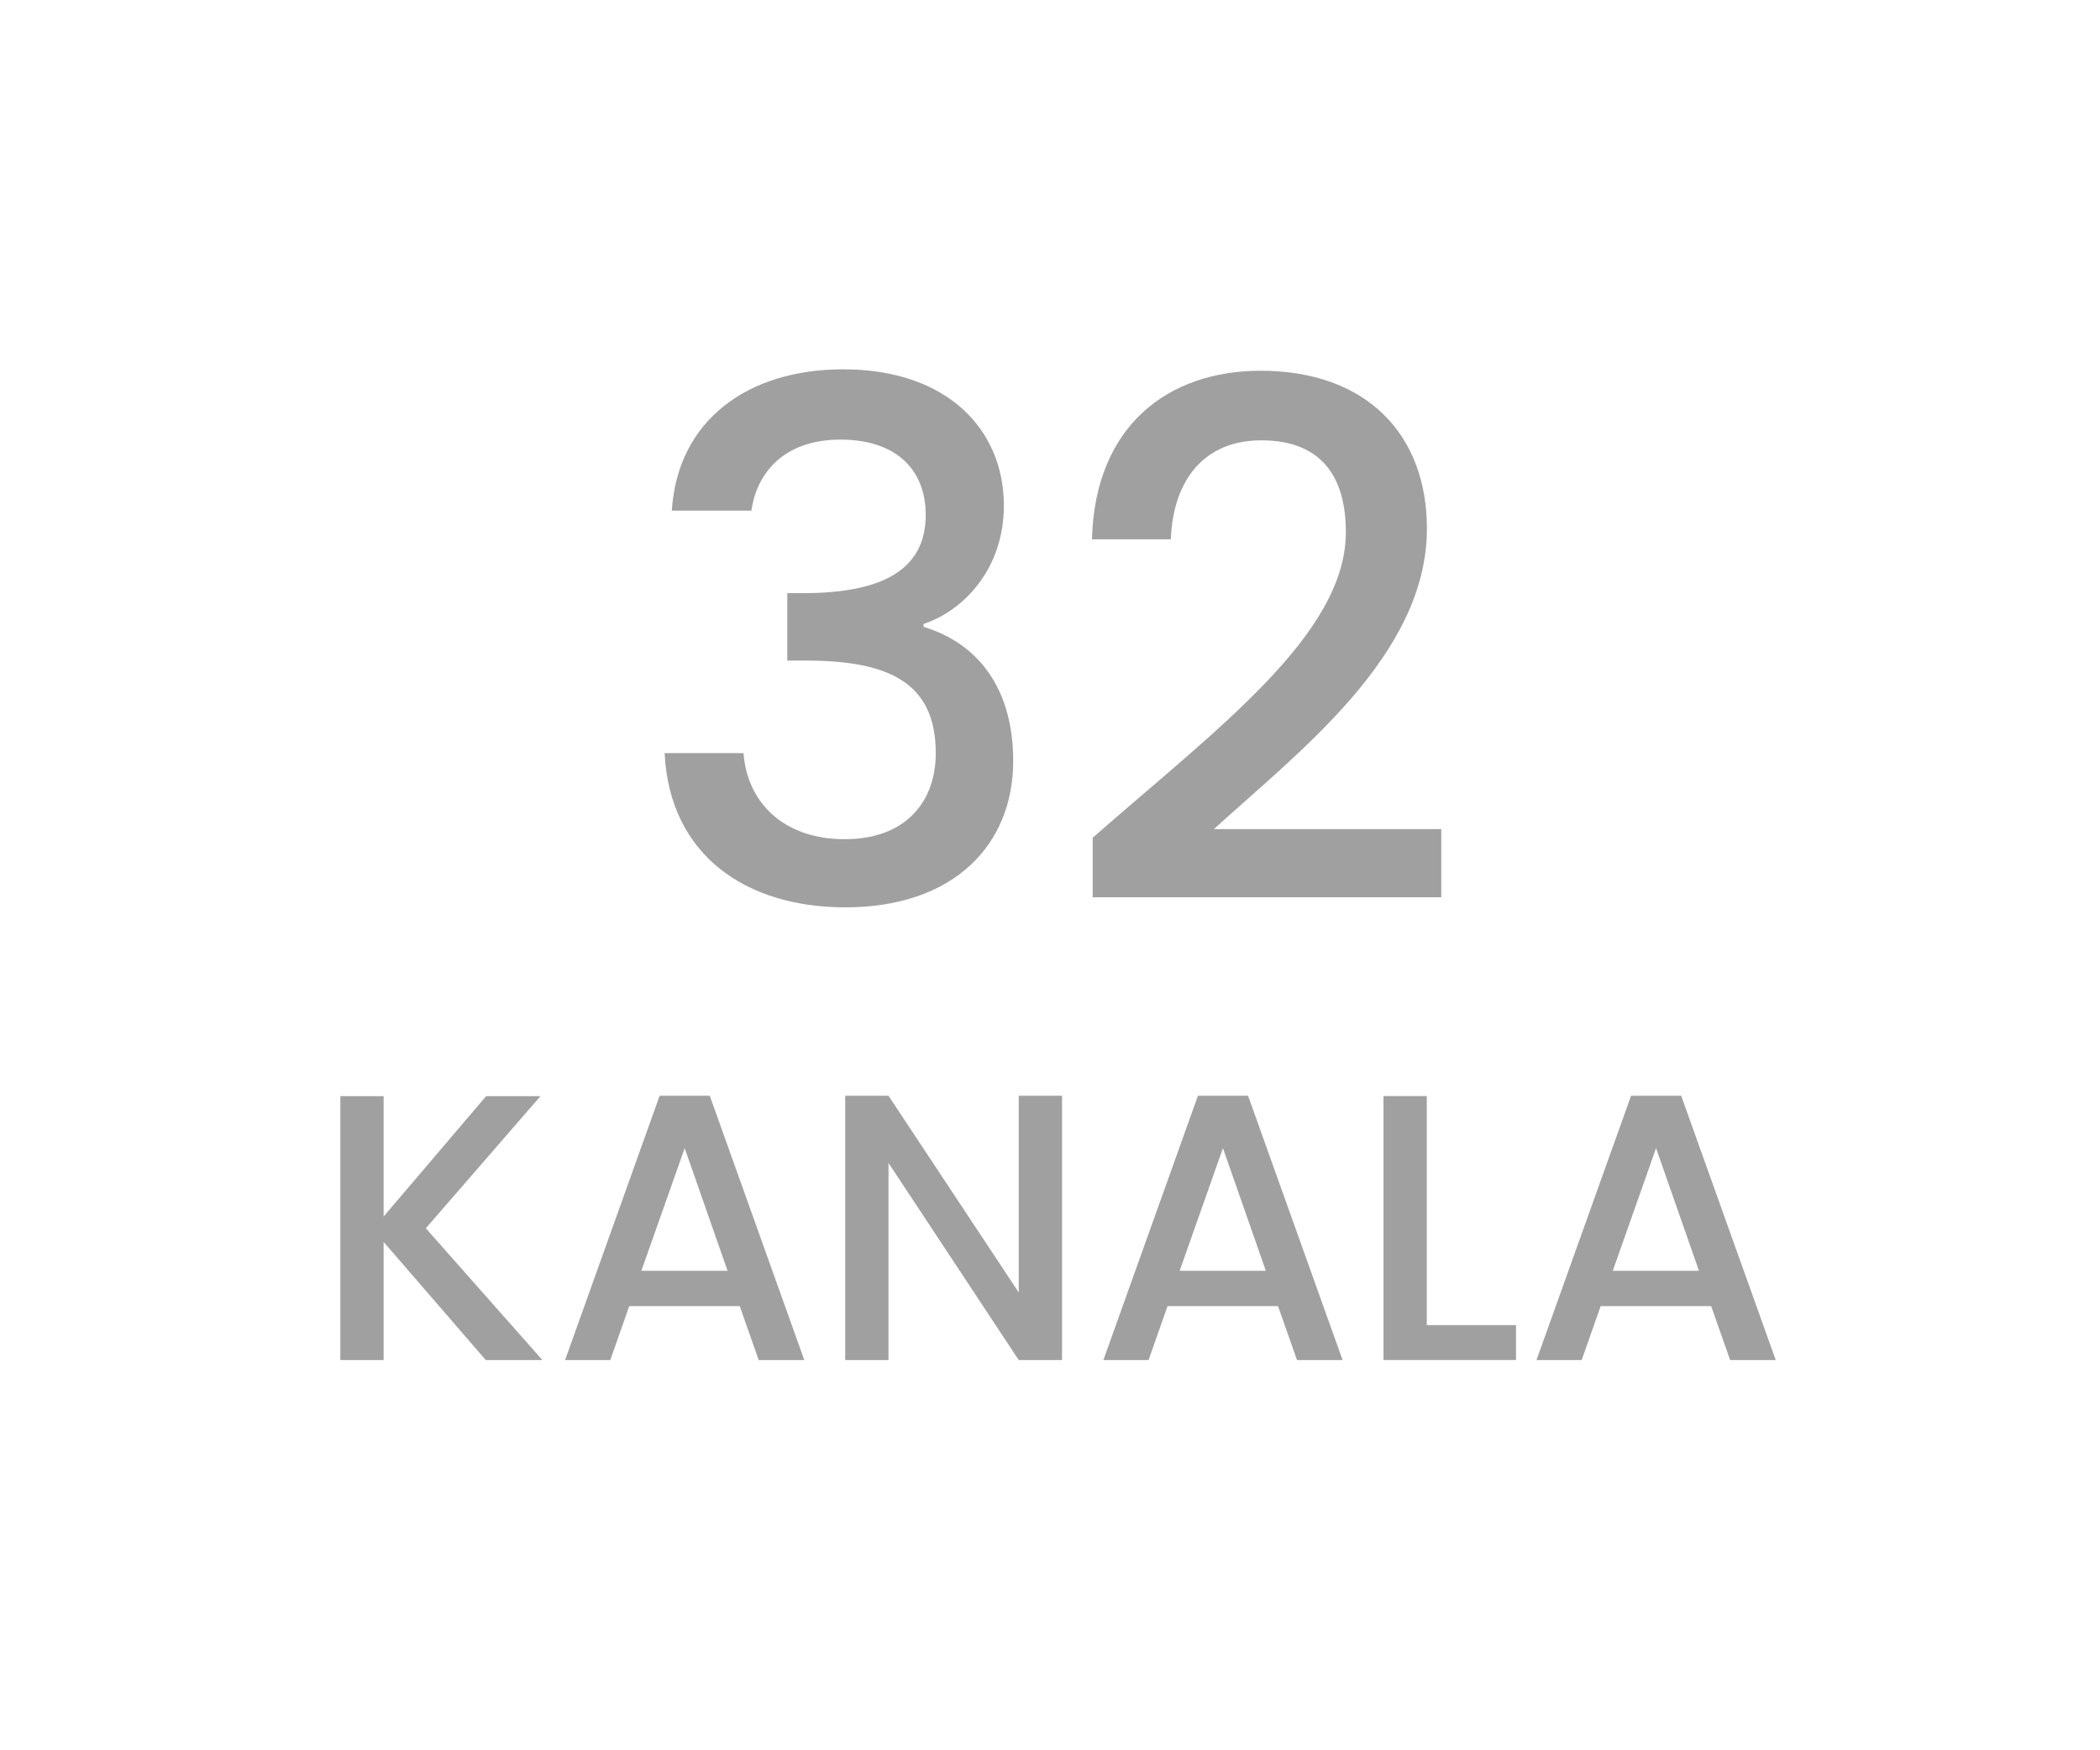 <?xml version="1.0" encoding="utf-8"?>
<!-- Generator: Adobe Illustrator 26.5.0, SVG Export Plug-In . SVG Version: 6.00 Build 0)  -->
<svg version="1.1" id="Layer_1" xmlns="http://www.w3.org/2000/svg" xmlns:xlink="http://www.w3.org/1999/xlink" x="0px" y="0px"
	 viewBox="0 0 60 50" style="enable-background:new 0 0 60 50;" xml:space="preserve">
<style type="text/css">
	.st0{fill:#A0A0A0;}
	.st1{fill:#ED1C24;}
	.st2{fill:#231F20;}
	.st3{fill:none;}
	.st4{fill:#FFFFFF;}
	.st5{opacity:0.71;}
	.st6{opacity:0.3;}
</style>
<g>
	<g>
		<path class="st0" d="M24.092,10.55c2.971,0,4.59,1.722,4.59,3.894c0,1.783-1.127,2.992-2.295,3.381v0.082
			c1.558,0.471,2.562,1.762,2.562,3.832c0,2.377-1.68,4.181-4.795,4.181c-2.828,0-5.021-1.476-5.165-4.406h2.254
			c0.103,1.393,1.127,2.459,2.89,2.459c1.742,0,2.603-1.066,2.603-2.459c0-1.967-1.271-2.644-3.709-2.644h-0.533v-1.926h0.553
			c2.111-0.021,3.402-0.635,3.402-2.234c0-1.291-0.84-2.152-2.438-2.152c-1.64,0-2.398,0.984-2.541,2.029h-2.275
			C19.358,12.005,21.366,10.55,24.092,10.55z"/>
		<path class="st0" d="M31.219,23.932c3.525-3.094,7.234-5.799,7.234-8.73c0-1.557-0.676-2.623-2.418-2.623
			c-1.639,0-2.521,1.147-2.582,2.828h-2.254c0.082-3.238,2.172-4.816,4.816-4.816c3.033,0,4.754,1.824,4.754,4.508
			c0,3.627-3.689,6.394-6.086,8.586h6.496v1.947h-9.959V23.932z"/>
		<path class="st0" d="M10.961,35.479v3.374H9.724v-7.54h1.237v3.439l2.929-3.439h1.552l-3.276,3.775l3.331,3.765h-1.617
			L10.961,35.479z"/>
		<path class="st0" d="M21.135,37.312h-3.157l-0.542,1.541h-1.291l2.702-7.551h1.432l2.701,7.551h-1.302L21.135,37.312z
			 M19.562,32.799l-1.237,3.504h2.463L19.562,32.799z"/>
		<path class="st0" d="M30.344,31.302v7.551h-1.237l-3.721-5.631v5.631h-1.237v-7.551h1.237l3.721,5.62v-5.62H30.344z"/>
		<path class="st0" d="M36.515,37.312h-3.157l-0.542,1.541h-1.291l2.702-7.551h1.432l2.701,7.551h-1.302L36.515,37.312z
			 M34.941,32.799l-1.237,3.504h2.463L34.941,32.799z"/>
		<path class="st0" d="M40.765,31.312v6.542h2.55v0.998h-3.787v-7.54H40.765z"/>
		<path class="st0" d="M48.89,37.312h-3.157l-0.542,1.541h-1.291l2.702-7.551h1.432l2.701,7.551h-1.302L48.89,37.312z
			 M47.316,32.799l-1.237,3.504h2.463L47.316,32.799z"/>
	</g>
</g>
</svg>

